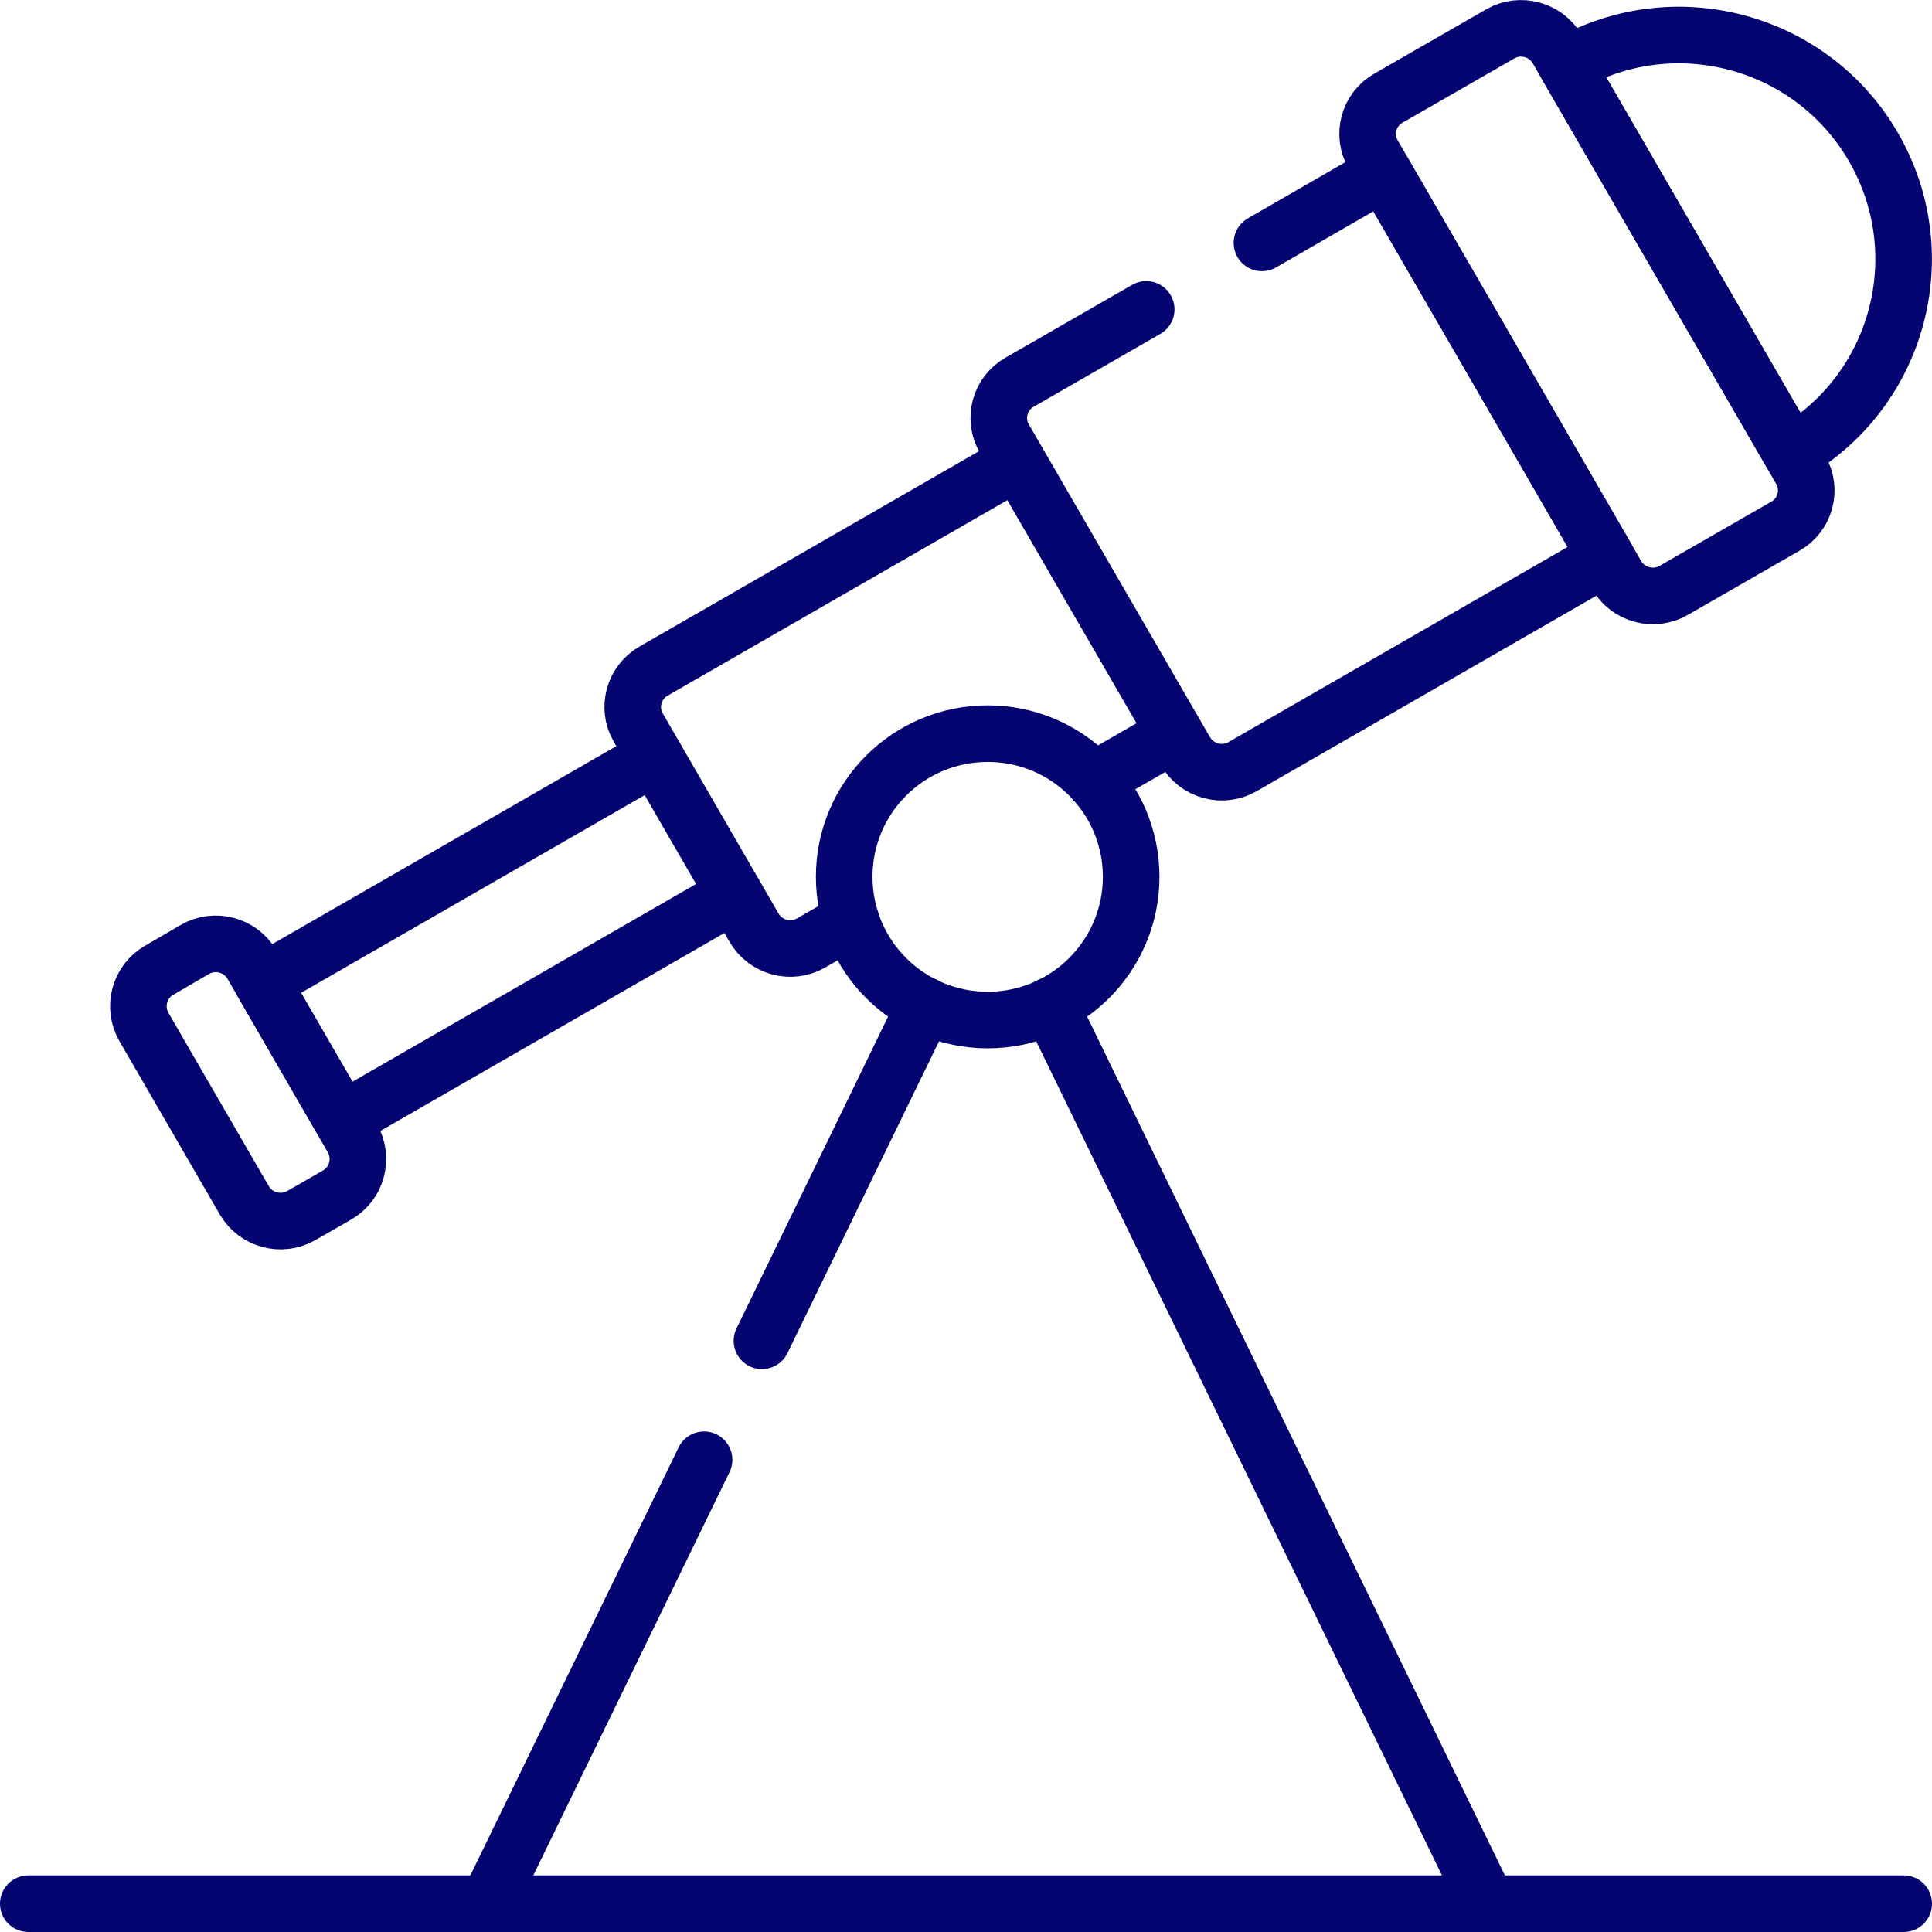 <svg xmlns:svg="http://www.w3.org/2000/svg" xmlns="http://www.w3.org/2000/svg" xmlns:xlink="http://www.w3.org/1999/xlink" id="svg171" x="0px" y="0px" viewBox="0 0 682.7 682.7" style="enable-background:new 0 0 682.7 682.7;" xml:space="preserve"><style type="text/css">	.st0{clip-path:url(#SVGID_2_);}	.st1{fill:none;stroke:#050572;stroke-width:20;stroke-linecap:round;stroke-linejoin:round;stroke-miterlimit:13.333;}	.st2{clip-path:url(#SVGID_4_);}</style><g id="g179">	<g>		<defs>			<rect id="SVGID_1_" y="0" width="682.7" height="682.7"></rect>		</defs>		<clipPath id="SVGID_2_">			<use xlink:href="#SVGID_1_" style="overflow:visible;"></use>		</clipPath>		<g id="g181" class="st0">			<g id="g187" transform="translate(7.5,7.5)">				<path id="path189" class="st1" d="M2.5,665.2h662.7"></path>			</g>			<g id="g191" transform="translate(186.594,125.121)">				<path id="path193" class="st1" d="M62.2,390.7l-76.3,156.8"></path>			</g>		</g>	</g></g><g id="g195" transform="translate(245.15,245.5)">	<path id="path197" class="st1" d="M81.7,109.8L24.1,228.3"></path></g><g id="g199">	<g>		<defs>			<rect id="SVGID_3_" y="0" width="682.7" height="682.7"></rect>		</defs>		<clipPath id="SVGID_4_">			<use xlink:href="#SVGID_3_" style="overflow:visible;"></use>		</clipPath>		<g id="g201" class="st2">			<g id="g207" transform="translate(394.12,7.5)">				<path id="path209" class="st1" d="M131.4,665.2L-23,347.8"></path>			</g>			<g id="g211" transform="translate(38.135,239.854)">				<path id="path213" class="st1" d="M12.7,123l35.5,61.3c4.1,7,13.1,9.4,20.1,5.4l12.7-7.3c7-4,9.4-13,5.4-20L50.9,101     c-4.1-7-13.1-9.4-20.1-5.4L18.1,103C11.1,107,8.7,116,12.7,123z"></path>			</g>			<g id="g215" transform="translate(194.7,274.97)">				<path id="path217" class="st1" d="M64.9,41.1l-138.7,79.8L-102,72.2L36.7-7.6"></path>			</g>			<g id="g219" transform="translate(415.141,494.715)">				<path id="path221" class="st1" d="M138.4-471.7c38-21.9,86.6-8.9,108.5,29s8.9,86.3-29.1,108.1L138.4-471.7z"></path>			</g>			<g id="g223" transform="translate(428.469,359.549)">				<path id="path225" class="st1" d="M142.8-156.3l-86-148.6c-4.1-7-1.7-16,5.4-20l39.5-22.7c7-4,16-1.6,20.1,5.4l86,148.6     c4.1,7,1.7,16-5.4,20l-39.5,22.7C155.9-146.9,146.9-149.3,142.8-156.3z"></path>			</g>			<g id="g227" transform="translate(334.429,447.63)">				<path id="path229" class="st1" d="M111.5-361.8l43-24.8l78.7,135.9l-128.6,74c-7,4-16,1.6-20.1-5.4l-64-110.5     c-4.1-7-1.7-16,5.4-20l44.7-25.7"></path>			</g>			<g id="g231" transform="translate(269.66,389.63)">				<path id="path233" class="st1" d="M89.9-226.5l-128.6,74c-7,4-9.5,13-5.4,20l40.9,70.7c4.1,7,13.1,9.4,20.1,5.4L31-64.5"></path>			</g>			<g id="g235" transform="translate(289.89,305.19)">				<path id="path237" class="st1" d="M96.6-29.4l28.7-16.5"></path>			</g>			<g id="g239" transform="translate(299.81,279.641)">				<path id="path241" class="st1" d="M99.9,30.2c0,27.9-22.7,50.6-50.7,50.6c-28,0-50.7-22.6-50.7-50.6s22.7-50.6,50.7-50.6     C77.2-20.4,99.9,2.2,99.9,30.2z"></path>			</g>		</g>	</g></g></svg>